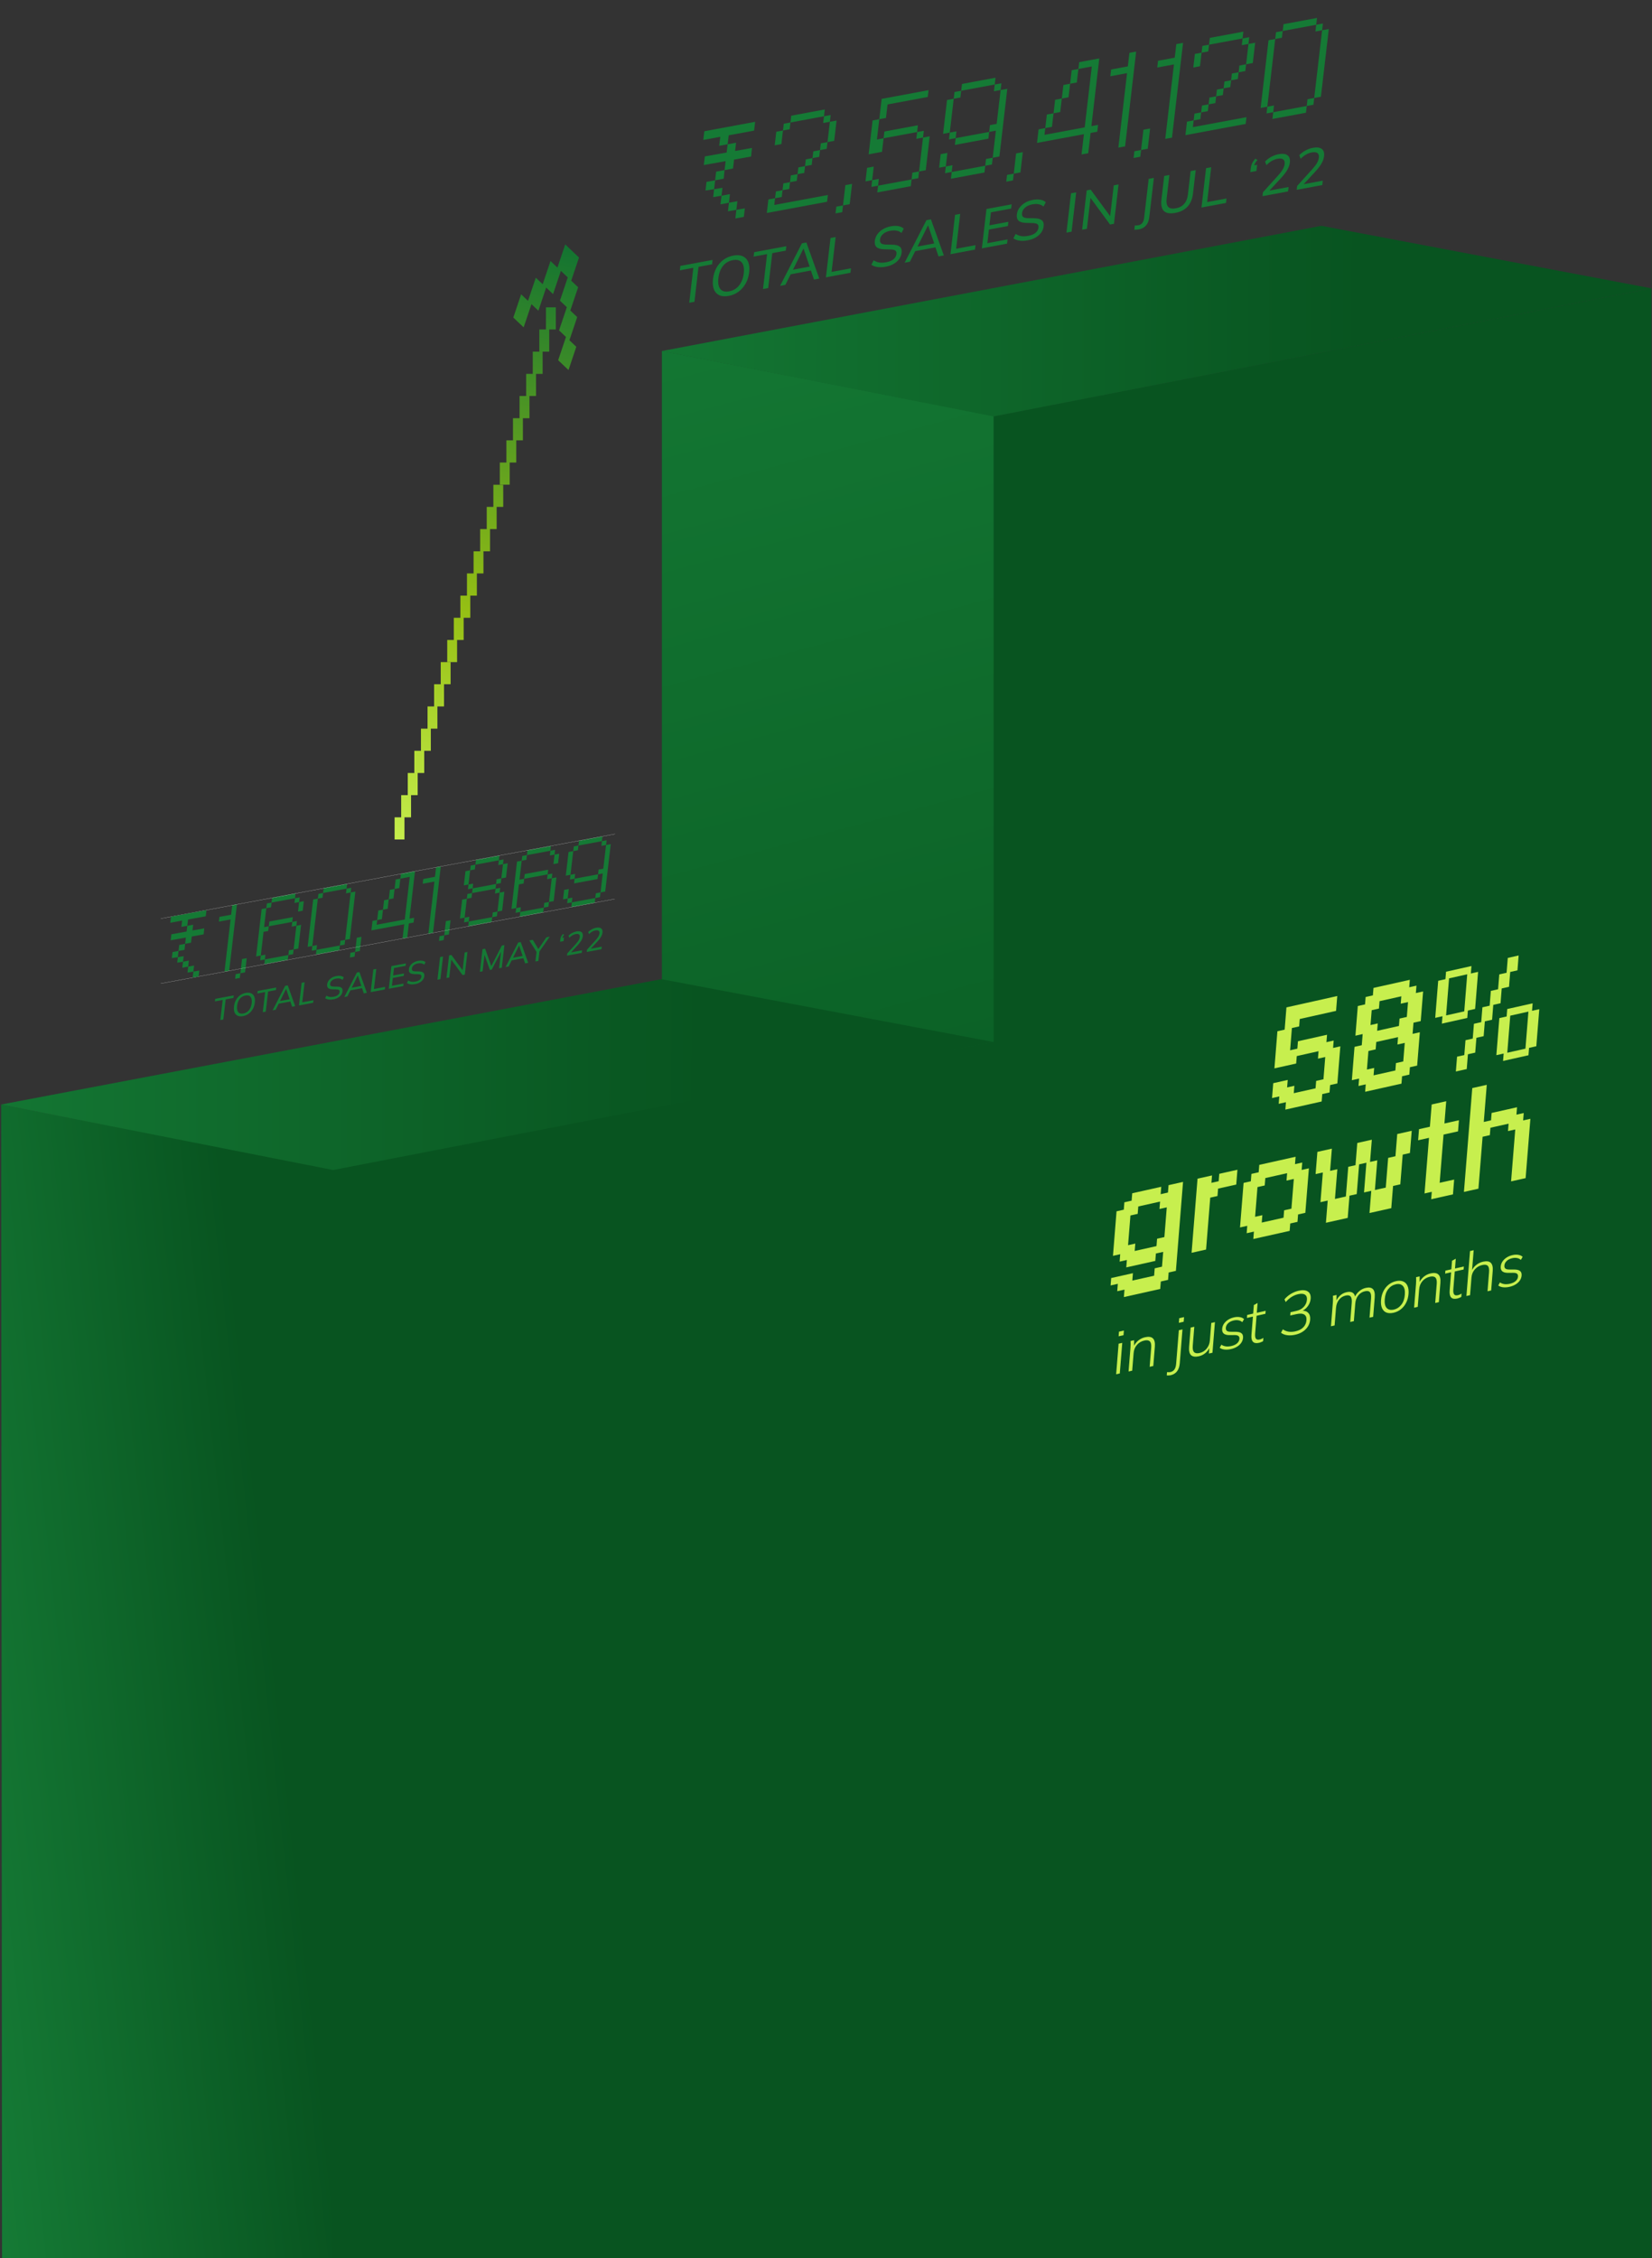 <svg xmlns="http://www.w3.org/2000/svg" width="622" height="850" viewBox="0 0 622 850" fill="none"><rect x="0" y="0" width="622" height="850" fill="#333333" stroke="none"/><path d="M621.757 753.149L497.673 729.576L249.505 776.721L373.589 800.294L621.757 753.149Z" fill="#666666"></path><path d="M621.756 753.147L497.672 729.575V682.43L621.756 706.002V753.147Z" fill="#B3B3B3"></path><path d="M497.673 729.575L249.505 776.72V729.575L497.673 682.43V729.575Z" fill="#999999"></path><path d="M373.589 849.998H621.757V108.523L373.589 156.746V849.998Z" fill="#085420"></path><path d="M374.08 800.064L249.243 775.763V132.094L374.08 156.593V800.064Z" fill="#095E23"></path><path d="M374.08 800.064L249.243 775.763V132.094L374.08 156.593V800.064Z" fill="url(#paint0_linear_1077_242)"></path><path d="M621.764 108.532L497.525 85L249.243 132.115L374.087 156.746L621.764 108.532Z" fill="url(#paint1_linear_1077_242)"></path><path d="M373.507 818.945L249.26 803.414L0.768 834.476L125.014 850.006L373.507 818.945Z" fill="#666666"></path><path d="M125.485 850.003H0.768L0.43 415.723L125.485 439.968V850.003Z" fill="url(#paint2_linear_1077_242)"></path><path d="M125.016 850.006H374.188L374.188 392.168L125.016 438.459V850.006Z" fill="#085420"></path><path d="M374.079 392.207L249.016 368.551L0.428 415.728L125.425 440.39L374.079 392.207Z" fill="url(#paint3_linear_1077_242)"></path><path d="M497.628 414.597L483.95 417.653L484.174 414.866L481.446 415.476L481.67 412.69L478.942 413.299L479.391 407.708L484.847 406.488L484.621 409.294L487.35 408.684L487.126 411.471L495.329 409.638L495.552 406.851L498.299 406.238L498.972 397.859L496.225 398.473L496.451 395.668L488.248 397.501L488.023 400.306L479.838 402.135L480.961 388.165L483.689 387.555L484.362 379.177L503.496 374.902L503.046 380.493L489.369 383.55L489.145 386.336L486.417 386.946L485.744 395.324L488.472 394.714L488.696 391.928L499.645 389.481L499.421 392.268L502.149 391.658L501.926 394.444L504.654 393.835L503.531 407.805L500.803 408.414L500.58 411.201L497.851 411.81L497.628 414.597ZM527.674 407.883L513.996 410.939L514.22 408.153L511.492 408.762L511.716 405.976L508.988 406.586L509.996 394.028L512.724 393.418L513.062 389.22L510.334 389.829L511.231 378.665L513.959 378.055L514.182 375.269L516.91 374.659L517.136 371.854L530.813 368.797L530.588 371.603L533.316 370.993L533.092 373.78L535.82 373.17L534.924 384.335L532.195 384.944L531.858 389.143L534.586 388.533L533.577 401.091L530.849 401.7L530.626 404.487L527.897 405.096L527.674 407.883ZM518.518 388L526.721 386.168L526.944 383.381L529.691 382.767L530.14 377.176L527.394 377.789L527.618 375.003L519.415 376.836L519.191 379.622L516.463 380.232L516.014 385.824L518.742 385.214L518.518 388ZM517.172 404.757L525.375 402.924L525.598 400.137L528.345 399.524L528.906 392.539L526.16 393.153L526.383 390.366L518.181 392.199L517.957 394.985L515.229 395.595L514.667 402.58L517.396 401.97L517.172 404.757ZM552.451 383.154L542.884 385.292L543.108 382.506L540.38 383.115L541.5 369.165L544.228 368.555L544.454 365.75L554.021 363.612L553.795 366.417L556.523 365.808L555.403 379.759L552.675 380.368L552.451 383.154ZM552.245 402.392L548.153 403.307L548.6 397.734L551.328 397.124L551.778 391.533L554.506 390.923L554.953 385.35L557.7 384.737L558.149 379.145L560.877 378.535L561.325 372.962L564.053 372.353L564.502 366.761L567.249 366.147L567.698 360.556L571.79 359.641L571.341 365.233L568.613 365.843L568.164 371.434L565.417 372.048L564.97 377.621L562.241 378.23L561.792 383.822L559.064 384.432L558.617 390.005L555.888 390.614L555.439 396.206L552.693 396.82L552.245 402.392ZM544.472 382.201L551.311 380.673L552.431 366.722L545.592 368.25L544.472 382.201ZM575.489 397.198L565.922 399.336L566.146 396.55L563.4 397.163L564.52 383.213L567.267 382.599L567.492 379.793L577.059 377.656L576.834 380.461L579.562 379.852L578.441 393.802L575.713 394.412L575.489 397.198ZM567.51 396.245L574.349 394.717L575.47 380.766L568.631 382.294L567.51 396.245ZM436.836 485.153L423.159 488.209L423.384 485.403L420.656 486.013L420.88 483.227L418.152 483.836L418.376 481.05L426.56 479.221L426.336 482.007L434.539 480.175L434.763 477.388L437.51 476.774L437.957 471.202L435.21 471.815L434.987 474.602L424.056 477.044L424.28 474.258L421.552 474.868L421.775 472.081L419.047 472.691L420.393 455.934L423.121 455.325L423.345 452.539L426.073 451.929L426.297 449.143L437.228 446.7L437.004 449.486L439.751 448.873L439.975 446.086L445.431 444.867L442.742 478.342L440.014 478.951L439.79 481.738L437.062 482.347L436.836 485.153ZM427.231 470.862L435.434 469.029L435.658 466.243L438.405 465.629L439.303 454.445L436.557 455.059L436.78 452.273L428.578 454.106L428.354 456.892L425.626 457.502L424.727 468.685L427.455 468.076L427.231 470.862ZM454.102 470.331L448.646 471.55L450.887 443.648L456.343 442.429L456.119 445.215L458.847 444.606L459.071 441.819L465.91 440.291L465.462 445.864L458.624 447.392L458.4 450.178L455.672 450.788L454.102 470.331ZM485.568 463.299L471.89 466.356L472.114 463.569L469.386 464.179L469.61 461.393L466.882 462.002L468.228 445.246L470.956 444.636L471.18 441.85L473.908 441.24L474.132 438.454L487.809 435.398L487.585 438.184L490.313 437.574L490.09 440.361L492.818 439.751L491.472 456.508L488.744 457.117L488.52 459.904L485.792 460.513L485.568 463.299ZM475.066 460.173L483.269 458.34L483.493 455.554L486.239 454.94L487.138 443.757L484.391 444.371L484.615 441.584L476.412 443.417L476.188 446.203L473.46 446.813L472.562 457.997L475.29 457.387L475.066 460.173ZM507.43 458.414L499.227 460.247L499.898 451.888L497.17 452.498L498.069 441.314L495.341 441.924L496.012 433.565L501.468 432.346L500.797 440.705L503.525 440.095L502.626 451.279L506.737 450.36L507.636 439.177L510.364 438.567L511.035 430.208L516.51 428.985L515.838 437.344L518.566 436.734L517.668 447.918L521.76 447.003L522.659 435.82L525.405 435.206L526.077 426.847L531.533 425.628L530.861 433.987L528.133 434.596L527.235 445.78L524.507 446.389L523.835 454.749L515.632 456.581L516.304 448.222L513.576 448.832L514.474 437.648L511.728 438.262L510.829 449.446L508.101 450.055L507.43 458.414ZM547.061 449.559L538.858 451.392L539.082 448.605L536.354 449.215L538.036 428.279L533.944 429.193L534.28 425.014L538.372 424.1L539.045 415.721L544.52 414.498L543.847 422.876L549.303 421.657L548.967 425.837L543.511 427.056L542.053 445.205L547.509 443.986L547.061 449.559ZM556.647 447.417L551.191 448.636L554.331 409.551L559.787 408.332L558.664 422.301L561.392 421.692L561.616 418.906L571.183 416.768L570.959 419.554L573.706 418.94L573.482 421.727L576.21 421.117L574.417 443.446L568.942 444.67L570.512 425.127L567.784 425.736L568.007 422.95L561.169 424.478L560.945 427.265L558.217 427.874L556.647 447.417Z" fill="#C7EF4E"></path><path d="M420.243 517.273L421.169 505.755L422.542 505.448L421.616 516.966L420.243 517.273ZM421.171 502.977L421.311 501.23L423.157 500.817L423.016 502.564L421.171 502.977ZM424.915 516.229L425.633 507.286C425.667 506.872 425.686 506.454 425.69 506.031C425.694 505.609 425.685 505.182 425.66 504.751L427.011 504.449L427.001 507.048L426.731 507.108C427.135 506.115 427.724 505.291 428.499 504.636C429.274 503.981 430.149 503.545 431.124 503.327C432.46 503.028 433.436 503.164 434.054 503.733C434.686 504.299 434.941 505.349 434.818 506.882L434.234 514.147L432.861 514.454L433.436 507.303C433.53 506.123 433.366 505.324 432.943 504.907C432.521 504.475 431.822 504.367 430.846 504.585C429.706 504.84 428.77 505.396 428.038 506.252C427.321 507.104 426.914 508.128 426.818 509.324L426.288 515.922L424.915 516.229ZM440.741 517.638C440.561 517.678 440.323 517.701 440.028 517.707C439.731 517.728 439.489 517.722 439.3 517.689L439.397 516.47C439.573 516.491 439.786 516.496 440.037 516.485C440.273 516.493 440.488 516.475 440.683 516.431C441.358 516.281 441.864 515.949 442.2 515.438C442.549 514.938 442.763 514.206 442.84 513.24L443.849 500.687L445.222 500.38L444.199 513.117C444.098 514.374 443.759 515.383 443.182 516.144C442.605 516.905 441.791 517.403 440.741 517.638ZM443.851 497.909L443.991 496.162L445.815 495.754L445.674 497.502L443.851 497.909ZM451.385 510.495C450.064 510.79 449.088 510.655 448.455 510.089C447.839 509.504 447.592 508.453 447.714 506.935L448.295 499.693L449.669 499.386L449.094 506.536C449.001 507.701 449.165 508.5 449.587 508.933C450.009 509.365 450.7 509.474 451.661 509.259C452.726 509.021 453.61 508.478 454.312 507.628C455.03 506.761 455.437 505.736 455.531 504.556L456.061 497.958L457.435 497.651L456.509 509.17L455.159 509.471L455.377 506.758L455.669 506.693C455.279 507.698 454.703 508.534 453.942 509.201C453.198 509.849 452.345 510.281 451.385 510.495ZM463.435 507.803C462.565 507.997 461.757 508.05 461.013 507.96C460.284 507.867 459.69 507.646 459.231 507.297L459.855 506.142C460.373 506.477 460.946 506.688 461.573 506.774C462.201 506.844 462.867 506.801 463.573 506.643C464.533 506.428 465.276 506.082 465.8 505.603C466.325 505.125 466.613 504.571 466.663 503.943C466.703 503.452 466.577 503.089 466.287 502.853C465.996 502.617 465.489 502.504 464.766 502.515L462.776 502.531C461.834 502.516 461.143 502.309 460.703 501.91C460.279 501.509 460.097 500.924 460.159 500.158C460.212 499.499 460.423 498.88 460.794 498.3C461.18 497.717 461.7 497.21 462.353 496.778C463.007 496.345 463.762 496.034 464.617 495.843C465.427 495.662 466.159 495.634 466.812 495.759C467.482 495.865 468.014 496.115 468.41 496.508L467.744 497.65C467.33 497.291 466.848 497.06 466.296 496.958C465.759 496.852 465.176 496.869 464.545 497.01C463.615 497.218 462.894 497.575 462.381 498.081C461.87 498.571 461.589 499.138 461.537 499.782C461.498 500.273 461.615 500.645 461.89 500.9C462.165 501.14 462.619 501.264 463.252 501.273L465.241 501.28C466.243 501.282 466.973 501.465 467.43 501.83C467.887 502.194 468.084 502.767 468.021 503.549C467.967 504.223 467.74 504.854 467.339 505.44C466.939 506.011 466.406 506.499 465.74 506.904C465.074 507.308 464.306 507.608 463.435 507.803ZM473.998 505.442C472.993 505.667 472.245 505.533 471.754 505.041C471.278 504.545 471.091 503.661 471.193 502.389L471.742 495.56L469.491 496.063L469.581 494.937L471.832 494.434L472.091 491.215L473.501 490.448L473.205 494.127L476.537 493.382L476.446 494.509L473.115 495.253L472.583 501.875C472.505 502.841 472.599 503.505 472.865 503.867C473.131 504.229 473.594 504.336 474.254 504.188C474.554 504.121 474.819 504.032 475.049 503.92C475.294 503.805 475.502 503.691 475.673 503.578L475.574 504.819C475.388 504.936 475.15 505.049 474.861 505.159C474.571 505.284 474.284 505.379 473.998 505.442ZM487.658 502.39C486.592 502.628 485.593 502.686 484.659 502.563C483.726 502.441 482.947 502.133 482.324 501.64L483.002 500.36C483.715 500.833 484.45 501.127 485.207 501.244C485.964 501.361 486.808 501.315 487.738 501.108C488.999 500.826 489.982 500.328 490.688 499.613C491.409 498.895 491.813 498 491.899 496.927C491.982 495.884 491.701 495.172 491.053 494.79C490.408 494.392 489.424 494.341 488.104 494.636L485.785 495.154L485.885 493.913L488.113 493.415C489.239 493.163 490.156 492.665 490.864 491.92C491.589 491.156 491.993 490.252 492.076 489.21C492.15 488.291 491.899 487.654 491.323 487.301C490.764 486.93 489.921 486.869 488.796 487.121C487.04 487.513 485.472 488.503 484.092 490.091L483.621 489.067C484.274 488.274 485.074 487.591 486.019 487.019C486.964 486.447 487.946 486.046 488.967 485.818C490.467 485.483 491.617 485.58 492.414 486.109C493.227 486.635 493.581 487.542 493.478 488.829C493.396 489.841 493.049 490.769 492.436 491.613C491.823 492.458 491.018 493.119 490.022 493.598L490.042 493.345C491.167 493.289 492.007 493.561 492.563 494.159C493.136 494.739 493.377 495.58 493.289 496.684C493.176 498.094 492.614 499.311 491.603 500.334C490.608 501.339 489.293 502.025 487.658 502.39ZM501.122 499.201L501.841 490.257C501.874 489.843 501.893 489.425 501.897 489.003C501.902 488.58 501.892 488.153 501.867 487.722L503.218 487.421L503.208 490.019L502.938 490.08C503.296 489.112 503.825 488.309 504.524 487.671C505.225 487.017 506.048 486.585 506.994 486.374C507.954 486.159 508.716 486.222 509.278 486.563C509.84 486.904 510.178 487.551 510.293 488.504L509.956 488.579C510.297 487.63 510.849 486.814 511.611 486.132C512.375 485.435 513.244 484.977 514.22 484.759C515.45 484.484 516.352 484.636 516.924 485.216C517.496 485.795 517.721 486.852 517.598 488.384L517.014 495.65L515.641 495.956L516.217 488.783C516.311 487.618 516.176 486.821 515.813 486.39C515.451 485.944 514.812 485.823 513.897 486.028C512.876 486.256 512.037 486.79 511.381 487.629C510.739 488.465 510.37 489.48 510.274 490.676L509.744 497.274L508.37 497.581L508.947 490.408C509.04 489.243 508.905 488.445 508.542 488.015C508.18 487.569 507.549 487.446 506.648 487.648C505.628 487.876 504.789 488.409 504.132 489.248C503.49 490.084 503.121 491.1 503.025 492.295L502.495 498.894L501.122 499.201ZM524.679 494.118C523.613 494.356 522.709 494.324 521.967 494.024C521.24 493.719 520.702 493.17 520.353 492.375C520.005 491.58 519.88 490.561 519.98 489.32C520.078 488.094 520.373 486.989 520.865 486.006C521.357 485.023 522.004 484.209 522.808 483.563C523.627 482.898 524.57 482.446 525.636 482.208C526.686 481.973 527.574 482.016 528.3 482.335C529.042 482.636 529.588 483.184 529.937 483.979C530.3 484.771 530.433 485.78 530.335 487.006C530.235 488.248 529.932 489.361 529.425 490.348C528.933 491.331 528.278 492.147 527.46 492.796C526.656 493.442 525.729 493.883 524.679 494.118ZM524.775 492.922C525.915 492.667 526.863 492.057 527.619 491.09C528.375 490.123 528.815 488.866 528.939 487.318C529.063 485.77 528.813 484.667 528.188 484.009C527.563 483.35 526.68 483.149 525.539 483.404C524.384 483.662 523.428 484.274 522.673 485.241C521.932 486.204 521.5 487.46 521.375 489.008C521.251 490.556 521.494 491.661 522.104 492.322C522.729 492.98 523.619 493.18 524.775 492.922ZM532.426 492.206L533.145 483.262C533.178 482.848 533.197 482.43 533.201 482.008C533.206 481.585 533.196 481.158 533.172 480.727L534.522 480.426L534.512 483.024L534.242 483.085C534.646 482.091 535.236 481.267 536.01 480.612C536.785 479.958 537.66 479.521 538.636 479.303C539.971 479.005 540.948 479.14 541.565 479.71C542.198 480.276 542.452 481.325 542.329 482.858L541.746 490.123L540.373 490.43L540.947 483.28C541.042 482.1 540.877 481.301 540.454 480.884C540.032 480.451 539.333 480.344 538.358 480.562C537.217 480.817 536.281 481.372 535.549 482.228C534.832 483.081 534.426 484.105 534.33 485.3L533.8 491.899L532.426 492.206ZM548.622 488.768C547.616 488.992 546.868 488.858 546.377 488.366C545.901 487.87 545.714 486.986 545.816 485.714L546.365 478.886L544.114 479.389L544.204 478.262L546.456 477.759L546.714 474.54L548.124 473.774L547.829 477.452L551.16 476.708L551.07 477.834L547.738 478.579L547.206 485.2C547.129 486.166 547.223 486.83 547.488 487.192C547.754 487.554 548.217 487.661 548.877 487.514C549.177 487.447 549.443 487.357 549.673 487.246C549.918 487.131 550.126 487.017 550.297 486.903L550.197 488.145C550.011 488.262 549.773 488.375 549.485 488.484C549.195 488.61 548.907 488.704 548.622 488.768ZM552.124 487.804L553.483 470.883L554.856 470.576L554.208 478.646L553.938 478.706C554.328 477.701 554.918 476.869 555.708 476.211C556.498 475.553 557.388 475.113 558.378 474.892C559.744 474.587 560.72 474.73 561.306 475.321C561.907 475.91 562.149 476.939 562.03 478.411L561.443 485.722L560.07 486.029L560.648 478.833C560.742 477.668 560.584 476.875 560.176 476.454C559.768 476.034 559.068 475.934 558.078 476.156C556.952 476.407 556.016 476.963 555.269 477.822C554.537 478.678 554.124 479.688 554.031 480.853L553.497 487.498L552.124 487.804ZM568.319 484.366C567.449 484.561 566.641 484.613 565.897 484.524C565.168 484.431 564.574 484.21 564.115 483.861L564.739 482.705C565.257 483.041 565.83 483.252 566.457 483.337C567.085 483.408 567.751 483.364 568.457 483.207C569.417 482.992 570.16 482.645 570.684 482.167C571.209 481.688 571.497 481.135 571.547 480.506C571.587 480.016 571.461 479.653 571.171 479.417C570.88 479.18 570.373 479.068 569.65 479.079L567.66 479.095C566.718 479.079 566.027 478.873 565.587 478.474C565.163 478.072 564.981 477.488 565.043 476.722C565.096 476.063 565.307 475.443 565.678 474.864C566.064 474.281 566.584 473.773 567.237 473.341C567.891 472.909 568.646 472.598 569.501 472.406C570.311 472.225 571.043 472.197 571.696 472.322C572.366 472.429 572.898 472.678 573.294 473.072L572.628 474.214C572.214 473.855 571.732 473.624 571.18 473.521C570.643 473.416 570.06 473.433 569.429 473.574C568.499 473.782 567.778 474.139 567.265 474.644C566.754 475.135 566.473 475.702 566.421 476.346C566.382 476.836 566.499 477.209 566.774 477.464C567.049 477.703 567.503 477.828 568.136 477.837L570.125 477.844C571.127 477.846 571.857 478.029 572.314 478.393C572.771 478.758 572.968 479.331 572.905 480.113C572.851 480.787 572.624 481.417 572.223 482.004C571.823 482.575 571.29 483.063 570.624 483.467C569.958 483.872 569.19 484.172 568.319 484.366Z" fill="#C7EF4E"></path><path d="M310.239 43.763L297.616 46.109L297.915 43.548L310.538 41.203L310.239 43.763ZM297.319 48.653L294.802 49.121L295.099 46.577L297.616 46.109L297.319 48.653ZM312.459 45.839L309.942 46.307L310.239 43.763L312.756 43.295L312.459 45.839ZM294.206 54.225L291.688 54.693L292.284 49.589L294.802 49.121L294.206 54.225ZM314.084 53.019L311.566 53.487L312.459 45.839L314.977 45.371L314.084 53.019ZM311.269 56.03L308.752 56.498L309.049 53.955L311.566 53.487L311.269 56.03ZM308.455 59.041L305.92 59.513L306.217 56.969L308.752 56.498L308.455 59.041ZM305.621 62.073L303.103 62.541L303.402 59.98L305.92 59.513L305.621 62.073ZM302.806 65.085L300.289 65.552L300.586 63.009L303.103 62.541L302.806 65.085ZM299.992 68.096L297.457 68.567L297.754 66.024L300.289 65.552L299.992 68.096ZM297.158 71.128L294.64 71.596L294.939 69.035L297.457 68.567L297.158 71.128ZM294.343 74.139L291.826 74.607L292.123 72.064L294.64 71.596L294.343 74.139ZM311.407 75.944L288.714 80.162L289.308 75.075L291.826 74.607L291.529 77.15L311.704 73.401L311.407 75.944ZM319.922 76.85L317.404 77.318L318.295 69.688L320.813 69.22L319.922 76.85ZM317.107 79.861L314.589 80.329L314.886 77.786L317.404 77.318L317.107 79.861ZM333.579 44.402L331.062 44.87L331.955 37.222L349.612 33.941L349.313 36.501L334.173 39.315L333.579 44.402ZM332.09 57.154L327.055 58.09L328.544 45.338L331.062 44.87L330.169 52.518L332.686 52.05L332.09 57.154ZM345.309 49.704L332.686 52.05L332.983 49.506L345.606 47.16L345.309 49.704ZM347.529 51.779L345.012 52.247L345.309 49.704L347.826 49.236L347.529 51.779ZM348.558 64.063L346.04 64.531L347.529 51.779L350.047 51.312L348.558 64.063ZM328.383 67.813L325.865 68.281L326.461 63.177L328.979 62.709L328.383 67.813ZM330.603 69.888L328.086 70.356L328.383 67.813L330.9 67.345L330.603 69.888ZM345.743 67.075L343.226 67.543L343.523 64.999L346.04 64.531L345.743 67.075ZM342.929 70.086L330.306 72.432L330.603 69.888L343.226 67.543L342.929 70.086ZM374.524 31.816L361.901 34.162L362.2 31.601L374.823 29.255L374.524 31.816ZM361.604 36.705L359.087 37.173L359.384 34.63L361.901 34.162L361.604 36.705ZM376.744 33.892L374.227 34.359L374.524 31.816L377.041 31.348L376.744 33.892ZM357.6 49.908L355.082 50.376L356.569 37.641L359.087 37.173L357.6 49.908ZM376.286 58.91L373.768 59.378L374.958 49.187L372.441 49.655L372.74 47.094L375.257 46.626L376.744 33.892L379.262 33.424L376.286 58.91ZM359.818 52.001L357.3 52.469L357.6 49.908L360.117 49.44L359.818 52.001ZM372.144 52.198L359.521 54.544L359.818 52.001L372.441 49.655L372.144 52.198ZM356.11 62.66L353.593 63.128L354.189 58.023L356.706 57.555L356.11 62.66ZM358.331 64.735L355.813 65.203L356.11 62.66L358.628 62.192L358.331 64.735ZM373.471 61.921L370.953 62.389L371.25 59.846L373.768 59.378L373.471 61.921ZM370.656 64.933L358.034 67.279L358.331 64.735L370.953 62.389L370.656 64.933ZM384.206 64.903L381.689 65.371L382.58 57.74L385.097 57.273L384.206 64.903ZM381.392 67.914L378.874 68.382L379.171 65.838L381.689 65.371L381.392 67.914ZM409.731 57.671L407.213 58.139L408.104 50.508L390.447 53.79L391.043 48.686L393.56 48.218L393.263 50.761L408.403 47.947L411.08 25.022L406.028 25.961L406.327 23.4L413.897 21.993L410.921 47.48L413.438 47.012L413.139 49.573L410.622 50.041L409.731 57.671ZM405.434 31.048L402.916 31.516L403.51 26.429L406.028 25.961L405.434 31.048ZM402.32 36.62L399.785 37.091L400.381 31.987L402.916 31.516L402.32 36.62ZM399.191 42.178L396.674 42.646L397.268 37.559L399.785 37.091L399.191 42.178ZM396.078 47.75L393.56 48.218L394.156 43.114L396.674 42.646L396.078 47.75ZM423.612 55.091L421.077 55.562L424.35 27.532L418.056 28.702L418.353 26.159L424.647 24.989L425.243 19.884L427.778 19.413L423.612 55.091ZM432.144 55.993L429.626 56.461L430.517 48.831L433.035 48.363L432.144 55.993ZM429.329 59.005L426.812 59.473L427.109 56.929L429.626 56.461L429.329 59.005ZM441.27 51.809L438.735 52.28L442.008 24.25L435.714 25.42L436.011 22.877L442.305 21.707L442.901 16.603L445.436 16.132L441.27 51.809ZM467.847 14.472L455.224 16.818L455.523 14.257L468.146 11.911L467.847 14.472ZM454.927 19.361L452.41 19.829L452.707 17.286L455.224 16.818L454.927 19.361ZM470.067 16.547L467.55 17.015L467.847 14.472L470.364 14.004L470.067 16.547ZM451.814 24.933L449.296 25.401L449.892 20.297L452.41 19.829L451.814 24.933ZM471.692 23.727L469.174 24.195L470.067 16.547L472.585 16.079L471.692 23.727ZM468.877 26.738L466.36 27.206L466.657 24.663L469.174 24.195L468.877 26.738ZM466.063 29.75L463.528 30.221L463.825 27.677L466.36 27.206L466.063 29.75ZM463.229 32.782L460.711 33.25L461.01 30.689L463.528 30.221L463.229 32.782ZM460.414 35.793L457.897 36.261L458.194 33.718L460.711 33.25L460.414 35.793ZM457.6 38.804L455.065 39.275L455.362 36.732L457.897 36.261L457.6 38.804ZM454.766 41.836L452.248 42.304L452.547 39.743L455.065 39.275L454.766 41.836ZM451.951 44.848L449.434 45.316L449.731 42.772L452.248 42.304L451.951 44.848ZM469.015 46.653L446.322 50.87L446.916 45.783L449.434 45.316L449.137 47.859L469.312 44.109L469.015 46.653ZM495.575 9.319L482.952 11.665L483.251 9.104L495.874 6.758L495.575 9.319ZM482.655 14.208L480.138 14.676L480.435 12.132L482.952 11.665L482.655 14.208ZM497.795 11.394L495.278 11.862L495.575 9.319L498.092 8.851L497.795 11.394ZM477.162 40.162L474.644 40.63L477.62 15.144L480.138 14.676L477.162 40.162ZM497.337 36.413L494.819 36.88L497.795 11.394L500.313 10.926L497.337 36.413ZM479.382 42.238L476.865 42.706L477.162 40.162L479.679 39.694L479.382 42.238ZM494.522 39.424L492.005 39.892L492.302 37.348L494.819 36.88L494.522 39.424ZM491.708 42.435L479.085 44.781L479.382 42.238L492.005 39.892L491.708 42.435Z" fill="#157A35"></path><path d="M271.197 51.491L264.795 52.675L265.19 49.402L284.324 45.851L283.929 49.17L274.382 50.919L271.197 51.491ZM273.961 54.315L270.782 54.885L271.197 51.491L274.382 50.919L273.961 54.315ZM275.993 63.425L272.805 64.028L273.209 60.648L264.991 62.122L265.388 58.882L273.599 57.403L273.961 54.315L277.146 53.721L276.768 56.823L283.12 55.694L282.796 58.915L276.39 60.069L275.993 63.425ZM272.479 67.26L269.258 67.859L269.638 64.605L272.805 64.028L272.479 67.26ZM271.662 73.664L268.53 74.197L268.867 71.214L265.636 71.715L266.015 68.461L269.258 67.859L268.867 71.214L272.018 70.684L271.662 73.664L274.829 73.069L274.459 76.311L277.64 75.734L277.245 78.983L280.447 78.43L280.063 81.636L276.88 82.224L277.245 78.983L274.076 79.535L274.459 76.311L271.269 76.905L271.662 73.664Z" fill="#157A35"></path><path d="M259.512 113.953L261.047 100.806L255.974 101.749L256.168 100.09L268.288 97.838L268.094 99.497L263.001 100.443L261.466 113.59L259.512 113.953ZM268.453 105.039C268.634 103.485 269.062 102.09 269.735 100.856C270.408 99.621 271.286 98.602 272.369 97.798C273.467 96.991 274.722 96.457 276.136 96.194C277.536 95.934 278.706 96.018 279.645 96.446C280.599 96.871 281.287 97.6 281.709 98.631C282.131 99.662 282.252 100.947 282.072 102.487C281.89 104.041 281.455 105.444 280.767 106.695C280.08 107.932 279.187 108.961 278.088 109.782C277.004 110.586 275.763 111.118 274.363 111.378C272.949 111.641 271.773 111.558 270.833 111.13C269.895 110.688 269.215 109.952 268.793 108.921C268.386 107.873 268.273 106.579 268.453 105.039ZM270.49 104.66C270.274 106.508 270.508 107.876 271.191 108.762C271.874 109.649 272.998 109.947 274.564 109.656C276.075 109.375 277.305 108.647 278.256 107.47C279.223 106.277 279.815 104.749 280.032 102.887C280.249 101.025 280.002 99.66 279.29 98.792C278.578 97.925 277.459 97.633 275.935 97.916C274.369 98.207 273.124 98.938 272.201 100.11C271.278 101.281 270.708 102.798 270.49 104.66ZM287.282 108.792L288.818 95.645L283.745 96.588L283.939 94.929L296.059 92.676L295.865 94.335L290.772 95.282L289.237 108.429L287.282 108.792ZM293.712 107.597L301.927 91.586L303.61 91.273L308.471 104.854L306.476 105.225L305.158 101.361L305.93 101.71L297.012 103.368L297.986 102.694L295.687 107.23L293.712 107.597ZM302.482 93.619L298.332 101.992L297.885 101.644L305.431 100.242L304.984 100.756L302.565 93.604L302.482 93.619ZM310.972 104.389L312.701 89.583L314.634 89.224L313.101 102.35L320.398 100.994L320.202 102.674L310.972 104.389ZM333.515 100.385C332.337 100.603 331.295 100.647 330.389 100.514C329.482 100.381 328.715 100.099 328.088 99.667L328.934 97.99C329.377 98.264 329.833 98.48 330.302 98.639C330.774 98.785 331.286 98.868 331.839 98.888C332.408 98.892 333.032 98.831 333.711 98.704C334.917 98.48 335.829 98.099 336.448 97.559C337.083 97.003 337.442 96.361 337.527 95.632C337.601 95.002 337.456 94.557 337.094 94.295C336.731 94.034 336.062 93.898 335.087 93.888L332.917 93.839C331.605 93.809 330.654 93.54 330.062 93.034C329.486 92.511 329.262 91.704 329.389 90.612C329.492 89.729 329.811 88.917 330.345 88.174C330.895 87.414 331.6 86.776 332.46 86.26C333.334 85.742 334.325 85.379 335.434 85.174C336.459 84.983 337.391 84.96 338.228 85.106C339.065 85.252 339.746 85.57 340.272 86.062L339.433 87.677C338.876 87.218 338.252 86.93 337.561 86.812C336.885 86.677 336.097 86.694 335.196 86.861C334.101 87.065 333.207 87.464 332.514 88.058C331.821 88.653 331.427 89.356 331.332 90.168C331.257 90.812 331.398 91.286 331.756 91.589C332.116 91.879 332.748 92.035 333.654 92.058L335.827 92.086C337.207 92.103 338.188 92.352 338.769 92.833C339.364 93.312 339.6 94.083 339.475 95.147C339.377 95.987 339.069 96.77 338.55 97.497C338.033 98.209 337.345 98.817 336.487 99.319C335.628 99.821 334.638 100.176 333.515 100.385ZM340.605 98.882L348.82 82.871L350.504 82.558L355.365 96.139L353.369 96.51L352.051 92.646L352.824 92.995L343.906 94.653L344.879 93.978L342.58 98.515L340.605 98.882ZM349.376 84.904L345.226 93.277L344.778 92.929L352.324 91.526L351.878 92.041L349.459 84.888L349.376 84.904ZM357.865 95.674L359.594 80.868L361.528 80.509L359.995 93.635L367.291 92.279L367.095 93.959L357.865 95.674ZM369.69 93.477L371.419 78.671L380.899 76.909L380.712 78.505L373.104 79.919L372.532 84.812L379.663 83.487L379.476 85.083L372.346 86.408L371.748 91.533L379.356 90.119L379.17 91.715L369.69 93.477ZM386.986 90.447C385.808 90.666 384.766 90.709 383.86 90.576C382.953 90.443 382.186 90.161 381.559 89.73L382.405 88.052C382.848 88.326 383.304 88.543 383.774 88.702C384.245 88.847 384.757 88.93 385.31 88.95C385.879 88.954 386.503 88.893 387.183 88.767C388.388 88.543 389.301 88.161 389.919 87.621C390.554 87.065 390.914 86.423 390.999 85.695C391.072 85.065 390.928 84.619 390.565 84.358C390.202 84.096 389.533 83.96 388.559 83.95L386.388 83.901C385.077 83.871 384.125 83.603 383.533 83.096C382.957 82.573 382.733 81.766 382.86 80.674C382.963 79.792 383.282 78.979 383.816 78.236C384.366 77.477 385.071 76.839 385.931 76.323C386.805 75.804 387.796 75.442 388.905 75.236C389.931 75.045 390.862 75.023 391.699 75.168C392.536 75.314 393.217 75.633 393.743 76.124L392.904 77.739C392.347 77.281 391.723 76.993 391.032 76.874C390.356 76.74 389.568 76.756 388.667 76.924C387.572 77.127 386.678 77.526 385.985 78.121C385.292 78.715 384.898 79.418 384.803 80.231C384.728 80.874 384.869 81.348 385.227 81.651C385.587 81.941 386.219 82.097 387.125 82.121L389.298 82.148C390.679 82.166 391.66 82.415 392.241 82.896C392.836 83.374 393.071 84.145 392.947 85.21C392.848 86.05 392.54 86.833 392.021 87.559C391.504 88.272 390.817 88.879 389.958 89.381C389.099 89.883 388.109 90.238 386.986 90.447ZM401.531 87.559L403.26 72.753L405.193 72.394L403.464 87.2L401.531 87.559ZM407.428 86.463L409.157 71.657L410.654 71.379L418.41 81.936L417.911 82.029L419.343 69.764L421.152 69.428L419.423 84.234L417.947 84.508L410.191 73.951L410.669 73.862L409.237 86.127L407.428 86.463ZM428.75 86.342C428.514 86.386 428.252 86.421 427.965 86.447C427.677 86.473 427.385 86.48 427.088 86.466L427.274 84.87C427.531 84.877 427.776 84.873 428.008 84.857C428.24 84.841 428.44 84.818 428.606 84.787C429.243 84.668 429.737 84.385 430.088 83.936C430.453 83.485 430.685 82.832 430.785 81.978L432.496 67.319L434.45 66.956L432.736 81.636C432.633 82.518 432.422 83.283 432.102 83.932C431.782 84.58 431.348 85.106 430.799 85.509C430.251 85.913 429.567 86.19 428.75 86.342ZM442.53 80.124C440.521 80.497 439.084 80.265 438.219 79.425C437.37 78.57 437.062 77.141 437.296 75.138L438.336 66.234L440.29 65.871L439.258 74.712C439.086 76.182 439.276 77.229 439.826 77.853C440.377 78.476 441.346 78.659 442.732 78.402C444.062 78.155 445.103 77.598 445.855 76.732C446.621 75.864 447.089 74.695 447.261 73.225L448.294 64.383L450.206 64.028L449.166 72.932C448.932 74.935 448.256 76.546 447.137 77.768C446.02 78.975 444.485 79.761 442.53 80.124ZM452.373 78.11L454.102 63.304L456.035 62.944L454.502 76.07L461.799 74.714L461.603 76.394L452.373 78.11ZM470.757 64.79L470.943 63.194C471.014 62.592 471.176 62.014 471.431 61.46C471.701 60.889 472.115 60.305 472.672 59.709L473.444 60.243C473.008 60.721 472.701 61.148 472.521 61.524C472.344 61.886 472.233 62.256 472.188 62.634L471.715 62.331L473.337 62.03L473.065 64.361L470.757 64.79ZM475.342 73.841L475.511 72.392L481.257 66.023C482.003 65.213 482.572 64.464 482.964 63.775C483.37 63.083 483.612 62.401 483.691 61.729C483.787 60.903 483.604 60.327 483.14 60.003C482.692 59.661 481.983 59.581 481.012 59.761C480.264 59.9 479.541 60.172 478.843 60.575C478.161 60.962 477.489 61.491 476.827 62.162L476.316 60.798C476.949 60.133 477.715 59.552 478.614 59.056C479.526 58.558 480.46 58.22 481.417 58.042C482.913 57.764 484.03 57.899 484.766 58.447C485.503 58.981 485.797 59.892 485.646 61.181C485.537 62.119 485.203 63.057 484.646 63.996C484.105 64.919 483.345 65.909 482.367 66.967L477.363 72.376L477.427 71.83L485.16 70.393L484.967 72.052L475.342 73.841ZM488.222 71.447L488.391 69.998L494.138 63.629C494.883 62.82 495.452 62.07 495.844 61.381C496.251 60.689 496.493 60.007 496.571 59.335C496.668 58.509 496.484 57.934 496.021 57.609C495.572 57.267 494.863 57.187 493.893 57.367C493.145 57.506 492.422 57.778 491.724 58.181C491.041 58.569 490.369 59.097 489.708 59.768L489.196 58.405C489.83 57.739 490.596 57.158 491.494 56.663C492.407 56.164 493.341 55.826 494.297 55.649C495.794 55.37 496.91 55.505 497.646 56.053C498.384 56.587 498.677 57.499 498.527 58.787C498.417 59.725 498.084 60.663 497.527 61.602C496.985 62.525 496.226 63.515 495.248 64.574L490.244 69.983L490.308 69.436L498.041 67.999L497.847 69.658L488.222 71.447Z" fill="#157A35"></path><path d="M86.299 365.364L84.525 365.694L86.815 346.078L82.41 346.896L82.618 345.116L87.023 344.298L87.44 340.726L89.214 340.396L86.299 365.364ZM92.269 365.996L90.507 366.323L91.131 360.983L92.893 360.656L92.269 365.996ZM90.3 368.103L88.538 368.431L88.746 366.651L90.507 366.323L90.3 368.103ZM111.076 338.086L102.243 339.728L102.452 337.936L111.286 336.294L111.076 338.086ZM102.035 341.508L100.273 341.835L100.481 340.055L102.243 339.728L102.035 341.508ZM112.63 339.539L110.869 339.866L111.076 338.086L112.838 337.759L112.63 339.539ZM98.191 359.671L96.429 359.999L98.511 342.163L100.273 341.835L99.44 348.967L101.202 348.64L100.994 350.42L99.233 350.747L98.191 359.671ZM113.975 342.783L112.213 343.111L112.63 339.539L114.392 339.211L113.975 342.783ZM110.036 346.998L101.202 348.64L101.41 346.86L110.244 345.218L110.036 346.998ZM111.59 348.451L109.828 348.778L110.036 346.998L111.798 346.671L111.59 348.451ZM112.31 357.047L110.548 357.375L111.59 348.451L113.352 348.123L112.31 357.047ZM99.745 361.124L97.983 361.451L98.191 359.671L99.952 359.344L99.745 361.124ZM110.34 359.155L108.578 359.482L108.786 357.702L110.548 357.375L110.34 359.155ZM108.37 361.262L99.537 362.904L99.745 361.124L108.578 359.482L108.37 361.262ZM130.481 334.48L121.648 336.122L121.857 334.329L130.69 332.688L130.481 334.48ZM121.44 337.901L119.678 338.229L119.886 336.449L121.648 336.122L121.44 337.901ZM132.035 335.932L130.273 336.26L130.481 334.48L132.243 334.152L132.035 335.932ZM117.595 356.065L115.833 356.392L117.916 338.556L119.678 338.229L117.595 356.065ZM131.714 353.441L129.952 353.768L132.035 335.932L133.797 335.605L131.714 353.441ZM119.149 357.517L117.387 357.845L117.595 356.065L119.357 355.737L119.149 357.517ZM129.745 355.548L127.983 355.876L128.191 354.096L129.952 353.768L129.745 355.548ZM127.775 357.656L118.941 359.297L119.149 357.517L127.983 355.876L127.775 357.656ZM135.471 357.967L133.709 358.294L134.333 352.954L136.095 352.627L135.471 357.967ZM133.502 360.074L131.74 360.401L131.948 358.621L133.709 358.294L133.502 360.074ZM153.334 352.905L151.572 353.233L152.196 347.893L139.838 350.19L140.256 346.618L142.017 346.29L141.81 348.07L152.405 346.101L154.278 330.057L150.743 330.714L150.952 328.922L156.25 327.937L154.167 345.773L155.929 345.446L155.719 347.238L153.958 347.566L153.334 352.905ZM150.327 334.274L148.565 334.602L148.981 331.042L150.743 330.714L150.327 334.274ZM148.148 338.174L146.374 338.503L146.791 334.931L148.565 334.602L148.148 338.174ZM145.958 342.063L144.196 342.391L144.612 338.831L146.374 338.503L145.958 342.063ZM143.779 345.963L142.017 346.29L142.435 342.718L144.196 342.391L143.779 345.963ZM163.048 351.1L161.274 351.43L163.565 331.814L159.16 332.632L159.368 330.852L163.773 330.034L164.19 326.462L165.964 326.132L163.048 351.1ZM169.019 351.732L167.257 352.059L167.881 346.719L169.643 346.392L169.019 351.732ZM167.049 353.839L165.288 354.166L165.495 352.387L167.257 352.059L167.049 353.839ZM187.826 323.822L178.993 325.464L179.202 323.672L188.036 322.03L187.826 323.822ZM178.785 327.244L177.023 327.571L177.231 325.791L178.993 325.464L178.785 327.244ZM189.38 325.275L187.618 325.602L187.826 323.822L189.588 323.495L189.38 325.275ZM176.398 332.923L174.636 333.251L175.261 327.899L177.023 327.571L176.398 332.923ZM190.517 330.299L188.755 330.627L189.38 325.275L191.142 324.947L190.517 330.299ZM177.952 334.376L176.19 334.703L176.398 332.923L178.16 332.596L177.952 334.376ZM188.547 332.407L186.786 332.734L186.993 330.954L188.755 330.627L188.547 332.407ZM186.578 334.514L177.744 336.156L177.952 334.376L186.786 332.734L186.578 334.514ZM177.535 337.948L175.773 338.275L175.982 336.483L177.744 336.156L177.535 337.948ZM188.13 335.979L186.368 336.306L186.578 334.514L188.34 334.187L188.13 335.979ZM174.94 345.407L173.178 345.735L174.011 338.603L175.773 338.275L174.94 345.407ZM189.059 342.783L187.298 343.111L188.13 335.979L189.892 335.651L189.059 342.783ZM176.494 346.86L174.732 347.187L174.94 345.407L176.702 345.08L176.494 346.86ZM187.09 344.891L185.328 345.218L185.536 343.438L187.298 343.111L187.09 344.891ZM185.12 346.998L176.287 348.64L176.494 346.86L185.328 345.218L185.12 346.998ZM207.231 320.216L198.397 321.857L198.607 320.065L207.44 318.424L207.231 320.216ZM198.19 323.637L196.428 323.965L196.636 322.185L198.397 321.857L198.19 323.637ZM208.785 321.668L207.023 321.996L207.231 320.216L208.993 319.888L208.785 321.668ZM194.345 341.801L192.583 342.128L194.666 324.292L196.428 323.965L195.595 331.097L197.357 330.769L197.149 332.549L195.387 332.877L194.345 341.801ZM210.13 324.913L208.368 325.24L208.785 321.668L210.547 321.341L210.13 324.913ZM206.19 329.128L197.357 330.769L197.565 328.989L206.398 327.348L206.19 329.128ZM207.744 330.58L205.982 330.908L206.19 329.128L207.952 328.8L207.744 330.58ZM208.464 339.177L206.702 339.504L207.744 330.58L209.506 330.253L208.464 339.177ZM195.899 343.253L194.137 343.581L194.345 341.801L196.107 341.473L195.899 343.253ZM206.494 341.284L204.733 341.612L204.94 339.832L206.702 339.504L206.494 341.284ZM204.525 343.392L195.691 345.033L195.899 343.253L204.733 341.612L204.525 343.392ZM226.636 316.609L217.802 318.251L218.011 316.459L226.845 314.817L226.636 316.609ZM217.594 320.031L215.832 320.358L216.04 318.579L217.802 318.251L217.594 320.031ZM228.19 318.062L226.428 318.389L226.636 316.609L228.398 316.282L228.19 318.062ZM214.792 329.27L213.03 329.598L214.071 320.686L215.832 320.358L214.792 329.27ZM227.869 335.57L226.107 335.898L226.94 328.766L225.178 329.093L225.387 327.301L227.149 326.974L228.19 318.062L229.952 317.734L227.869 335.57ZM216.344 330.735L214.583 331.063L214.792 329.27L216.554 328.943L216.344 330.735ZM224.97 330.873L216.137 332.515L216.344 330.735L225.178 329.093L224.97 330.873ZM213.75 338.194L211.988 338.522L212.405 334.95L214.167 334.622L213.75 338.194ZM215.304 339.647L213.542 339.974L213.75 338.194L215.512 337.867L215.304 339.647ZM225.899 337.678L224.137 338.005L224.345 336.225L226.107 335.898L225.899 337.678ZM223.929 339.785L215.096 341.427L215.304 339.647L224.137 338.005L223.929 339.785Z" fill="#157A35"></path><path d="M60.529 345.752L231.549 313.92" stroke="white" stroke-width="0.058"></path><path d="M60.549 370.196L231.455 338.381" stroke="white" stroke-width="0.058"></path><path d="M68.581 346.5L64.111 347.326L64.387 345.041L77.746 342.562L77.47 344.879L70.805 346.1L68.581 346.5ZM70.511 348.471L68.292 348.87L68.581 346.5L70.805 346.1L70.511 348.471ZM71.93 354.832L69.704 355.253L69.986 352.893L64.248 353.922L64.525 351.66L70.258 350.628L70.511 348.471L72.734 348.056L72.471 350.222L76.905 349.434L76.679 351.683L72.207 352.489L71.93 354.832ZM69.476 357.509L67.227 357.927L67.493 355.656L69.704 355.253L69.476 357.509ZM68.906 361.981L66.719 362.353L66.954 360.27L64.698 360.62L64.963 358.348L67.227 357.927L66.954 360.27L69.154 359.9L68.906 361.981L71.117 361.565L70.858 363.828L73.08 363.426L72.803 365.694L75.039 365.308L74.771 367.546L72.549 367.957L72.803 365.694L70.591 366.079L70.858 363.828L68.631 364.243L68.906 361.981Z" fill="#157A35"></path><path d="M82.957 383.947L83.841 376.379L80.921 376.922L81.033 375.967L88.009 374.671L87.897 375.626L84.966 376.17L84.082 383.738L82.957 383.947ZM88.104 378.816C88.208 377.921 88.454 377.119 88.841 376.408C89.229 375.697 89.734 375.111 90.358 374.648C90.99 374.183 91.712 373.876 92.526 373.725C93.332 373.575 94.005 373.623 94.546 373.869C95.095 374.114 95.491 374.534 95.734 375.127C95.977 375.72 96.046 376.46 95.943 377.347C95.838 378.241 95.588 379.049 95.192 379.769C94.796 380.481 94.282 381.073 93.65 381.546C93.026 382.008 92.311 382.315 91.505 382.464C90.692 382.616 90.015 382.568 89.474 382.322C88.934 382.067 88.542 381.643 88.299 381.05C88.065 380.447 88 379.702 88.104 378.816ZM89.276 378.598C89.152 379.661 89.287 380.449 89.68 380.959C90.073 381.469 90.72 381.641 91.621 381.473C92.491 381.312 93.199 380.892 93.746 380.215C94.303 379.528 94.644 378.649 94.769 377.577C94.894 376.505 94.751 375.72 94.341 375.22C93.932 374.721 93.288 374.553 92.41 374.716C91.509 374.883 90.793 375.304 90.261 375.978C89.73 376.653 89.401 377.526 89.276 378.598ZM98.942 380.976L99.826 373.409L96.906 373.951L97.018 372.996L103.994 371.7L103.882 372.655L100.95 373.2L100.067 380.767L98.942 380.976ZM102.643 380.288L107.371 371.072L108.34 370.892L111.138 378.709L109.99 378.923L109.231 376.699L109.676 376.9L104.542 377.854L105.103 377.466L103.779 380.077L102.643 380.288ZM107.691 372.242L105.302 377.062L105.045 376.862L109.388 376.054L109.131 376.35L107.739 372.234L107.691 372.242ZM112.578 378.442L113.573 369.919L114.686 369.713L113.803 377.268L118.003 376.487L117.89 377.454L112.578 378.442ZM125.554 376.137C124.876 376.263 124.276 376.287 123.754 376.211C123.232 376.134 122.791 375.972 122.43 375.724L122.917 374.758C123.172 374.916 123.434 375.04 123.704 375.132C123.976 375.216 124.27 375.263 124.589 375.275C124.917 375.277 125.276 375.242 125.667 375.17C126.361 375.041 126.886 374.821 127.242 374.51C127.607 374.19 127.814 373.82 127.863 373.401C127.906 373.039 127.822 372.782 127.614 372.632C127.405 372.481 127.02 372.403 126.459 372.397L125.209 372.369C124.454 372.352 123.907 372.197 123.566 371.906C123.234 371.605 123.105 371.14 123.179 370.511C123.238 370.003 123.421 369.536 123.729 369.108C124.045 368.671 124.451 368.304 124.946 368.007C125.449 367.708 126.02 367.5 126.658 367.381C127.248 367.271 127.784 367.258 128.266 367.342C128.748 367.426 129.14 367.61 129.443 367.892L128.96 368.822C128.639 368.558 128.28 368.392 127.882 368.324C127.493 368.247 127.04 368.256 126.521 368.353C125.891 368.47 125.376 368.699 124.978 369.042C124.579 369.384 124.352 369.789 124.297 370.256C124.254 370.627 124.335 370.899 124.541 371.074C124.748 371.241 125.112 371.331 125.633 371.344L126.884 371.36C127.679 371.37 128.244 371.513 128.578 371.79C128.921 372.066 129.056 372.509 128.984 373.122C128.928 373.605 128.75 374.056 128.452 374.474C128.154 374.885 127.758 375.234 127.264 375.523C126.77 375.812 126.2 376.017 125.554 376.137ZM129.635 375.272L134.363 366.055L135.332 365.875L138.13 373.693L136.982 373.906L136.223 371.682L136.668 371.883L131.534 372.837L132.095 372.449L130.772 375.06L129.635 375.272ZM134.683 367.226L132.294 372.046L132.037 371.845L136.38 371.038L136.123 371.334L134.731 367.217L134.683 367.226ZM139.57 373.425L140.565 364.903L141.678 364.696L140.795 372.251L144.995 371.471L144.882 372.438L139.57 373.425ZM146.376 372.16L147.371 363.638L152.828 362.624L152.72 363.543L148.341 364.356L148.012 367.173L152.116 366.41L152.009 367.329L147.905 368.092L147.56 371.041L151.94 370.227L151.833 371.146L146.376 372.16ZM156.332 370.416C155.654 370.542 155.054 370.567 154.532 370.491C154.01 370.414 153.569 370.252 153.208 370.004L153.695 369.038C153.95 369.196 154.212 369.32 154.483 369.412C154.754 369.496 155.049 369.543 155.367 369.555C155.695 369.557 156.054 369.522 156.445 369.449C157.139 369.32 157.664 369.101 158.02 368.79C158.385 368.47 158.592 368.1 158.641 367.681C158.684 367.318 158.6 367.062 158.392 366.912C158.183 366.761 157.798 366.683 157.237 366.677L155.987 366.649C155.233 366.631 154.685 366.477 154.344 366.185C154.013 365.884 153.883 365.42 153.957 364.791C154.016 364.283 154.2 363.816 154.507 363.388C154.823 362.951 155.229 362.584 155.724 362.287C156.227 361.988 156.798 361.78 157.436 361.661C158.026 361.551 158.563 361.538 159.044 361.622C159.526 361.706 159.918 361.889 160.221 362.172L159.738 363.102C159.418 362.838 159.058 362.672 158.661 362.604C158.272 362.527 157.818 362.536 157.299 362.632C156.669 362.75 156.155 362.979 155.756 363.321C155.357 363.664 155.13 364.068 155.075 364.536C155.032 364.907 155.113 365.179 155.319 365.354C155.526 365.52 155.89 365.61 156.412 365.624L157.662 365.64C158.457 365.65 159.022 365.793 159.356 366.07C159.699 366.345 159.834 366.789 159.763 367.402C159.706 367.885 159.529 368.336 159.23 368.754C158.932 369.164 158.537 369.514 158.042 369.803C157.548 370.092 156.978 370.296 156.332 370.416ZM164.704 368.754L165.699 360.232L166.812 360.025L165.817 368.547L164.704 368.754ZM168.098 368.123L169.093 359.601L169.955 359.441L174.419 365.517L174.132 365.571L174.957 358.511L175.998 358.318L175.002 366.84L174.153 366.998L169.688 360.921L169.964 360.87L169.139 367.93L168.098 368.123ZM180.683 365.784L181.678 357.262L182.659 357.08L185.102 364.029L184.743 364.096L188.953 355.91L189.922 355.73L188.927 364.252L187.91 364.441L188.73 357.418L189.101 357.349L185.158 364.953L184.452 365.084L182.149 358.641L182.52 358.572L181.7 365.595L180.683 365.784ZM190.367 363.985L195.095 354.768L196.065 354.588L198.863 362.406L197.714 362.619L196.955 360.395L197.4 360.596L192.267 361.55L192.827 361.162L191.504 363.773L190.367 363.985ZM195.415 355.939L193.026 360.758L192.769 360.558L197.112 359.751L196.855 360.047L195.463 355.93L195.415 355.939ZM201.589 361.899L202.055 357.91L202.208 358.603L199.306 353.986L200.598 353.746L202.817 357.402L202.541 357.453L205.731 352.792L206.988 352.558L202.854 358.483L203.168 357.703L202.702 361.692L201.589 361.899ZM210.861 354.476L210.968 353.557C211.008 353.21 211.102 352.878 211.248 352.559C211.404 352.23 211.642 351.894 211.963 351.551L212.407 351.858C212.156 352.134 211.979 352.379 211.876 352.596C211.774 352.804 211.71 353.017 211.684 353.234L211.412 353.06L212.345 352.887L212.189 354.229L210.861 354.476ZM213.499 359.685L213.597 358.851L216.905 355.185C217.334 354.719 217.661 354.288 217.887 353.891C218.121 353.493 218.26 353.1 218.305 352.714C218.361 352.238 218.255 351.907 217.988 351.72C217.73 351.523 217.322 351.477 216.764 351.581C216.333 351.661 215.917 351.817 215.515 352.05C215.122 352.272 214.735 352.577 214.355 352.963L214.06 352.178C214.425 351.795 214.866 351.461 215.383 351.175C215.908 350.888 216.446 350.694 216.996 350.592C217.858 350.431 218.5 350.509 218.924 350.825C219.348 351.132 219.517 351.657 219.431 352.398C219.368 352.938 219.176 353.478 218.855 354.019C218.544 354.55 218.106 355.12 217.543 355.729L214.663 358.842L214.7 358.528L219.151 357.701L219.04 358.656L213.499 359.685ZM220.913 358.307L221.011 357.473L224.319 353.807C224.748 353.341 225.075 352.91 225.301 352.513C225.535 352.115 225.674 351.722 225.719 351.336C225.775 350.86 225.669 350.529 225.402 350.342C225.144 350.146 224.736 350.099 224.178 350.203C223.747 350.283 223.331 350.439 222.929 350.672C222.536 350.894 222.149 351.199 221.769 351.585L221.474 350.8C221.839 350.417 222.28 350.083 222.797 349.797C223.322 349.511 223.86 349.316 224.41 349.214C225.272 349.054 225.914 349.131 226.338 349.447C226.762 349.754 226.931 350.279 226.845 351.02C226.782 351.56 226.59 352.1 226.269 352.641C225.958 353.172 225.52 353.742 224.958 354.351L222.077 357.464L222.114 357.15L226.565 356.323L226.454 357.278L220.913 358.307Z" fill="#157A35"></path><path d="M152.287 315.97H148.572V307.64H151.049V299.282H153.526V290.952H156.002V282.593H158.496V274.263H160.973V265.904H163.45V257.545H165.943V249.215H169.658V257.545H167.182V265.904H164.688V274.263H162.211V282.593H159.734V290.952H157.258V299.282H154.764V307.64H152.287V315.97Z" fill="url(#paint4_linear_1077_242)"></path><path d="M172.1 249.215H168.385V240.885H170.862V232.527H173.339V224.196H175.816V215.838H178.31V207.508H180.786V199.149H183.263V190.79H185.757V182.46H189.472V190.79H186.995V199.149H184.502V207.508H182.025V215.838H179.548V224.196H177.071V232.527H174.577V240.885H172.1V249.215Z" fill="url(#paint5_linear_1077_242)"></path><path d="M191.905 182.43H188.19V174.1H190.667V165.741H193.144V157.411H195.621V149.052H198.114V140.722H200.591V132.364H203.068V124.005H205.562V115.675H209.277V124.005H206.8V132.364H204.306V140.722H201.829V149.052H199.353V157.411H196.876V165.741H194.382V174.1H191.905V182.43Z" fill="url(#paint6_linear_1077_242)"></path><path d="M214.045 139.279L212.749 138.047L210.157 135.581L213.099 126.832L210.489 124.35L213.421 115.631L210.829 113.166L213.771 104.417L211.179 101.951L208.237 110.7L205.644 108.234L202.712 116.953L200.102 114.471L197.16 123.219L194.567 120.753L193.271 119.521L196.214 110.772L198.806 113.238L201.738 104.519L204.331 106.985L207.273 98.236L209.883 100.719L212.815 92L218 96.931L215.068 105.65L217.678 108.132L214.735 116.881L217.328 119.347L214.395 128.065L216.987 130.531L214.045 139.279Z" fill="url(#paint7_linear_1077_242)"></path><defs><linearGradient id="paint0_linear_1077_242" x1="379.887" y1="843.255" x2="178.467" y2="98.759" gradientUnits="userSpaceOnUse"><stop stop-color="#085420"></stop><stop offset="0.462" stop-color="#095C23"></stop><stop offset="1" stop-color="#157A35"></stop></linearGradient><linearGradient id="paint1_linear_1077_242" x1="512.756" y1="108.691" x2="218.014" y2="107.87" gradientUnits="userSpaceOnUse"><stop stop-color="#085420"></stop><stop offset="1" stop-color="#157A35"></stop></linearGradient><linearGradient id="paint2_linear_1077_242" x1="125" y1="818.03" x2="0.554" y2="831.652" gradientUnits="userSpaceOnUse"><stop stop-color="#085420"></stop><stop offset="1" stop-color="#157A35"></stop></linearGradient><linearGradient id="paint3_linear_1077_242" x1="264.266" y1="392.273" x2="-30.84" y2="391.45" gradientUnits="userSpaceOnUse"><stop stop-color="#085420"></stop><stop offset="1" stop-color="#157A35"></stop></linearGradient><linearGradient id="paint4_linear_1077_242" x1="213.67" y1="92" x2="153.792" y2="344.618" gradientUnits="userSpaceOnUse"><stop stop-color="#127331"></stop><stop offset="0.548" stop-color="#95BF14"></stop><stop offset="0.913" stop-color="#C7EF4E"></stop></linearGradient><linearGradient id="paint5_linear_1077_242" x1="213.67" y1="92" x2="153.792" y2="344.618" gradientUnits="userSpaceOnUse"><stop stop-color="#127331"></stop><stop offset="0.548" stop-color="#95BF14"></stop><stop offset="0.913" stop-color="#C7EF4E"></stop></linearGradient><linearGradient id="paint6_linear_1077_242" x1="213.67" y1="92" x2="153.792" y2="344.618" gradientUnits="userSpaceOnUse"><stop stop-color="#127331"></stop><stop offset="0.548" stop-color="#95BF14"></stop><stop offset="0.913" stop-color="#C7EF4E"></stop></linearGradient><linearGradient id="paint7_linear_1077_242" x1="213.67" y1="92" x2="153.792" y2="344.618" gradientUnits="userSpaceOnUse"><stop stop-color="#127331"></stop><stop offset="0.548" stop-color="#95BF14"></stop><stop offset="0.913" stop-color="#C7EF4E"></stop></linearGradient></defs></svg>